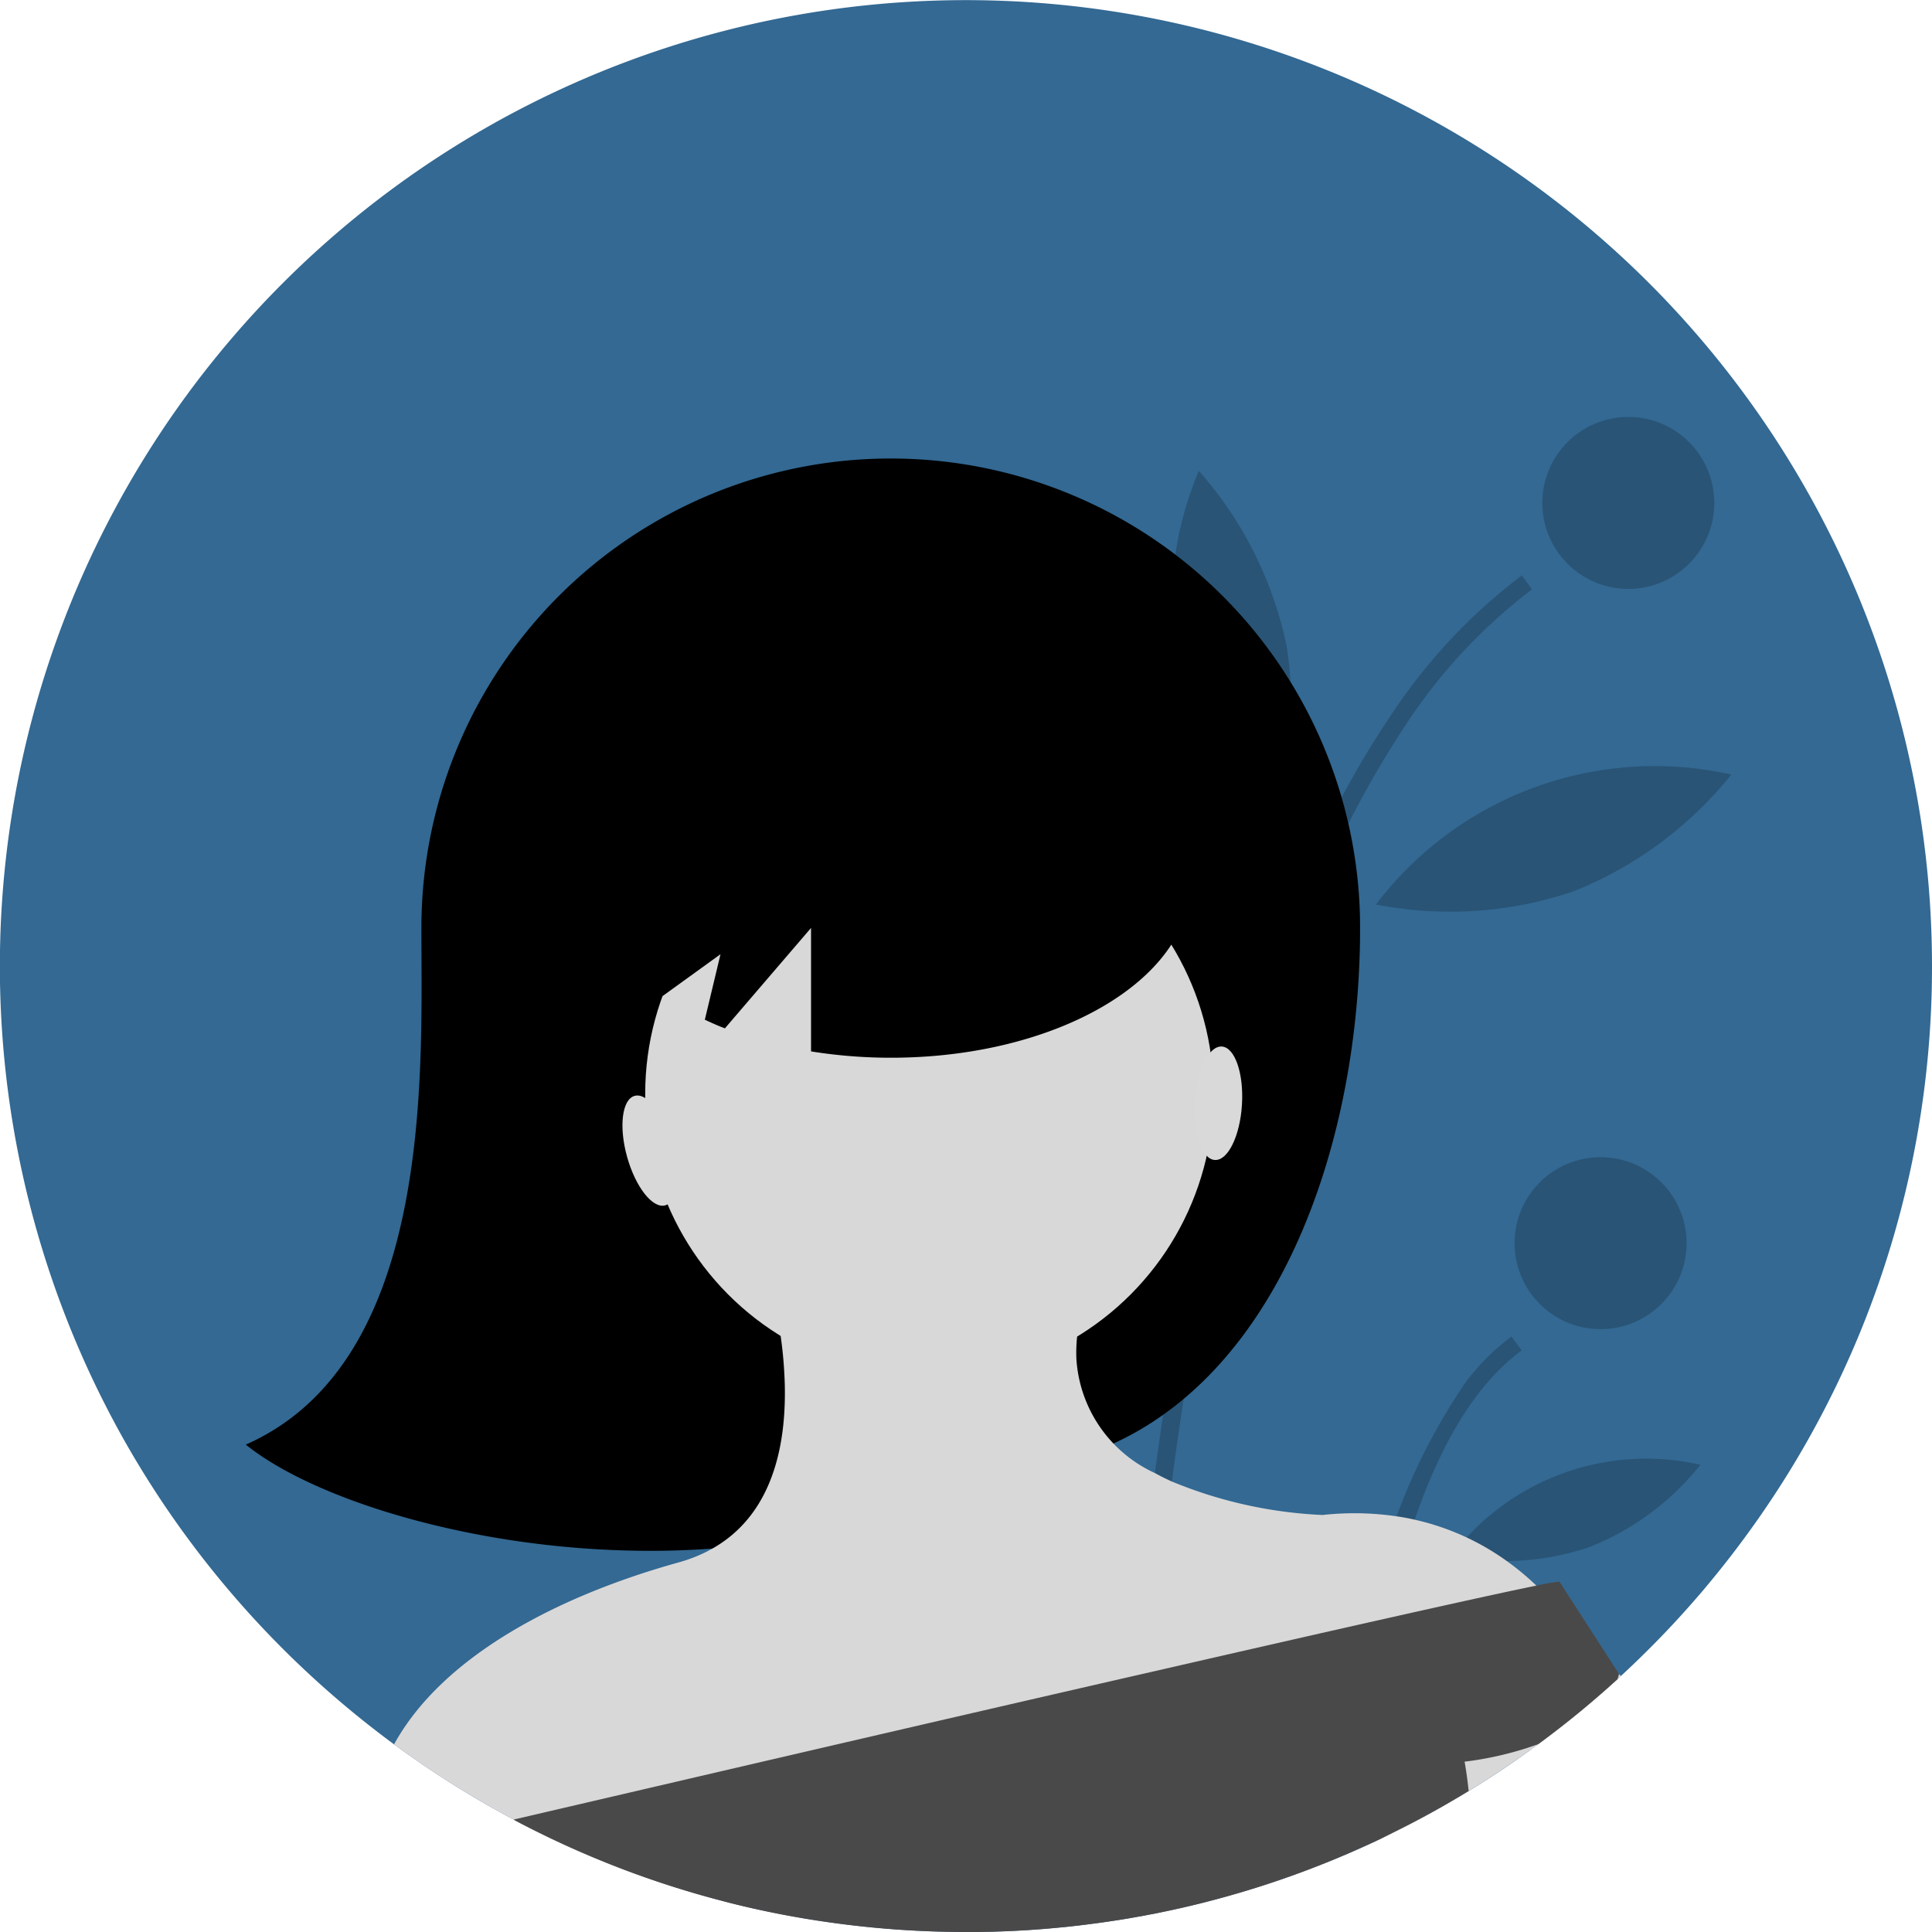 <svg xmlns="http://www.w3.org/2000/svg" width="63.5" height="63.5" viewBox="0 0 63.5 63.5">
  <g transform="translate(0)">
    <path d="M63.5,31.75a31.665,31.665,0,0,1-2.306,11.9l-.01.024h0a31.61,31.61,0,0,1-4.019,7.105q-.475.634-.98,1.242c-.123.148-.248.3-.373.441q-.965,1.12-2.031,2.146-.248.24-.5.473l-.118.109a31.729,31.729,0,0,1-2.6,2.132Q49.654,58,48.7,58.6q-.21.134-.423.263-.369.225-.745.441-.49.282-.993.546c-.135.072-.271.142-.408.211-.2.1-.4.2-.6.3l-.1.05c-.132.064-.265.126-.4.188a31.456,31.456,0,0,1-5.4,1.915l-.03.008c-.121.031-.243.061-.365.09-.091.023-.183.044-.275.065l-.035.008c-.189.044-.378.086-.568.125l-.321.067c-.065.014-.131.026-.2.039l-.244.047c-.045.009-.09.017-.136.024l-.309.055c-.175.03-.351.059-.527.085l-.382.056c-.15.022-.3.041-.452.06-.041.007-.083.011-.124.016l-.161.02c-.108.013-.216.025-.325.037l-.168.018-.321.031c-.138.013-.276.024-.415.036-.169.013-.337.025-.507.036l-.328.019c-.28.015-.56.025-.842.033l-.422.008h0l-.422,0a31.843,31.843,0,0,1-4.269-.286q-1.557-.209-3.064-.565l-.12-.029c-.1-.023-.2-.049-.3-.074l-.267-.07a31.5,31.5,0,0,1-6.632-2.554l-.032-.017c-.061-.032-.121-.063-.181-.1q-.2-.1-.4-.212-1.12-.616-2.183-1.317-.273-.179-.541-.364l-.17-.118-.177-.124q-.232-.165-.462-.333-.951-.7-1.846-1.466A31.913,31.913,0,0,1,5.55,49.689q-.824-1.2-1.539-2.478A31.752,31.752,0,1,1,63.5,31.75Z" transform="translate(0)" fill="#336993"/>
    <path d="M392.35,245.056c.1-.023.2-.049.3-.074l.267-.069c0-.187.011-.393.018-.615.055-1.743.186-4.55.494-7.932q.025-.272.051-.548c.11-1.146.239-2.351.393-3.6,0-.041.01-.082.015-.123.125-1.013.267-2.052.426-3.112q.168-1.112.363-2.248l.028-.159c.038-.219.076-.437.116-.657.11-.612.227-1.227.35-1.842.433-2.164.949-4.342,1.564-6.46a51.752,51.752,0,0,1,2.3-6.445,31.831,31.831,0,0,1,2.512-4.681l.042-.064a17.962,17.962,0,0,1,4.259-4.621l-.334-.457a18.447,18.447,0,0,0-4.25,4.518l-.019.027a30.76,30.76,0,0,0-2.529,4.533,49.543,49.543,0,0,0-2.412,6.516q-.924,3.1-1.658,6.723-.258,1.275-.492,2.613l-.079.457s0,0,0,.007c-.04.235-.079.47-.118.707q-.147.9-.276,1.781-.2,1.361-.362,2.675-.054.434-.1.861-.07.6-.133,1.19-.089.817-.163,1.6l-.014.144-.023.247C392.507,240.064,392.388,243.387,392.35,245.056Z" transform="translate(-355.495 -182.436)" opacity="0.2" style="isolation: isolate"/>
    <path d="M469.01,483.689l.032-.017c.193-.1.385-.2.577-.308.063-.75.147-1.573.258-2.44.024-.178.047-.36.073-.542.013-.1.027-.2.041-.3.111-.763.242-1.55.4-2.341.642-3.228,1.707-6.527,3.476-8.563.095-.11.192-.215.292-.317a6.359,6.359,0,0,1,.809-.709l-.334-.456a7.241,7.241,0,0,0-1.108,1.014q-.176.2-.344.408a20.016,20.016,0,0,0-3.277,8.085c-.165.783-.3,1.566-.423,2.328q-.045.3-.086.592C469.212,481.416,469.091,482.636,469.01,483.689Z" transform="translate(-424.954 -423.767)" opacity="0.2" style="isolation: isolate"/>
    <circle cx="2.826" cy="2.826" r="2.826" transform="translate(50.692 13.704)" opacity="0.2" style="isolation: isolate"/>
    <circle cx="2.826" cy="2.826" r="2.826" transform="translate(49.781 38.034)" opacity="0.2" style="isolation: isolate"/>
    <path d="M413.886,170.558a12.554,12.554,0,0,1-.724,6.443,11.442,11.442,0,0,1-2.17-12.245A12.555,12.555,0,0,1,413.886,170.558Z" transform="translate(-371.589 -149.28)" opacity="0.2" style="isolation: isolate"/>
    <path d="M487.912,272.545a12.616,12.616,0,0,1-6.466.423,11.511,11.511,0,0,1,11.68-4.271A12.616,12.616,0,0,1,487.912,272.545Z" transform="translate(-436.222 -243.24)" opacity="0.2" style="isolation: isolate"/>
    <path d="M512.357,513.564a8.8,8.8,0,0,1-4.535.287,8.019,8.019,0,0,1,8.186-2.994A8.8,8.8,0,0,1,512.357,513.564Z" transform="translate(-460.12 -462.714)" opacity="0.2" style="isolation: isolate"/>
    <path d="M439.96,536.27l.115.059C440.063,536.451,440.036,536.526,439.96,536.27Z" transform="translate(-398.633 -485.895)" fill="#2f2e41"/>
    <path d="M441.217,534.59c0,.013,0,.027,0,.04l-.04-.021c0-.012,0-.025,0-.039C441.193,534.407,441.182,534.212,441.217,534.59Z" transform="translate(-399.738 -484.176)" fill="#2f2e41"/>
    <path d="M11.2,0A15.425,15.425,0,0,1,26.624,15.425c0,8.519-3.857,17.851-12.376,17.851C6.022,38.039-6.245,35.441-10,32.411c6.206-2.742,5.771-12.3,5.771-16.986A15.425,15.425,0,0,1,11.2,0Z" transform="translate(18.079 15.07)"/>
    <circle cx="9.341" cy="9.341" r="9.341" transform="translate(21.206 26.609)" fill="#d9d8d8"/>
    <path d="M176.824,453.175l-.011,0-2.173.521-4.524,1.086-.617.148-6.88,1.65-.584.141-16.691,4.005a31.338,31.338,0,0,1-3.3-1.487l-.032-.017c-.061-.032-.121-.063-.181-.1q-.2-.1-.4-.212-1.12-.616-2.183-1.317-.273-.179-.541-.364l-.17-.118-.177-.124q-.232-.165-.462-.333c1.621-2.947,5.482-4.905,9.343-5.977,2.914-.81,3.555-3.471,3.5-5.839a13.815,13.815,0,0,0-.137-1.614,15.727,15.727,0,0,0-.56-2.512l9.342.312.964,2.221a5.021,5.021,0,0,0-.025.735,4.434,4.434,0,0,0,2.585,3.759c.18.1.365.191.553.276a14.639,14.639,0,0,0,4.953,1.1,9.538,9.538,0,0,1,2.451.046q.3.045.575.108a8.28,8.28,0,0,1,3.016,1.35,8.6,8.6,0,0,1,.978.811A7.766,7.766,0,0,1,176.824,453.175Z" transform="translate(-124.947 -399.321)" fill="#d9d8d8"/>
    <path d="M487.592,568.534l-.118.109a31.726,31.726,0,0,1-2.6,2.132q-.909.672-1.866,1.276-.21.134-.423.263-.369.225-.745.441-.49.282-.993.546c-.135.072-.272.142-.408.211-.2.1-.4.2-.6.3l-.1.05-.4-.33,4.667-5.7.938-1.147a2.61,2.61,0,0,1,1.234.626,12.319,12.319,0,0,1,1.343,1.159Z" transform="translate(-434.314 -513.449)" fill="#d9d8d8"/>
    <path d="M216.051,556.465a1.058,1.058,0,0,1-.053.173,31.736,31.736,0,0,1-2.6,2.132,11.083,11.083,0,0,1-2.423.576s.07.353.134.964q-.369.225-.745.441-.49.282-.993.546c-.135.072-.271.142-.408.211-.2.1-.4.2-.6.3l-.1.05c-.131.064-.265.126-.4.188a31.455,31.455,0,0,1-5.4,1.915l-.03.008c-.121.031-.243.061-.365.09-.091.023-.183.044-.275.065a.221.221,0,0,1-.035.009c-.189.044-.378.086-.568.125l-.321.067c-.065.014-.131.026-.2.038l-.244.047c-.045.009-.09.017-.136.024l-.309.055c-.175.03-.351.059-.527.085-.128.02-.255.039-.382.056-.15.022-.3.041-.452.06-.041.007-.083.011-.124.016l-.161.02c-.108.013-.216.025-.325.037l-.168.018-.321.031c-.138.013-.276.024-.415.036-.169.013-.337.025-.507.036l-.328.019c-.28.015-.56.025-.842.033l-.422.008h0l-.422,0a31.84,31.84,0,0,1-4.269-.286q-1.557-.208-3.064-.565l-.12-.029c-.1-.024-.2-.049-.3-.074l-.267-.07a31.493,31.493,0,0,1-6.632-2.554l-.032-.017c-.061-.032-.121-.063-.181-.1,5.156-1.2,13.3-3.1,20.374-4.719l.591-.135c2.611-.6,5.057-1.157,7.127-1.624l.629-.141c2.223-.5,3.95-.879,4.887-1.069a7.647,7.647,0,0,1,.765-.134l1.955,3.029Z" transform="translate(-162.838 -501.444)" fill="#4a4949"/>
    <path d="M216.715,247.777c-5.438,0-9.846,2.571-9.846,5.743a4.671,4.671,0,0,0,2.349,3.718l1.9-1.373-.515,2.152c.214.1.432.2.66.284l2.831-3.3v4.058a16.515,16.515,0,0,0,2.626.208c5.438,0,9.846-2.571,9.846-5.743S222.152,247.777,216.715,247.777Z" transform="translate(-187.437 -224.502)"/>
    <ellipse cx="0.778" cy="1.868" rx="0.778" ry="1.868" transform="matrix(0.963, -0.27, 0.27, 0.963, 20.108, 36.229)" fill="#d9d8d8"/>
    <ellipse cx="1.868" cy="0.778" rx="1.868" ry="0.778" transform="translate(39.152 38.078) rotate(-86.476)" fill="#d9d9da"/>
  </g>
</svg>
